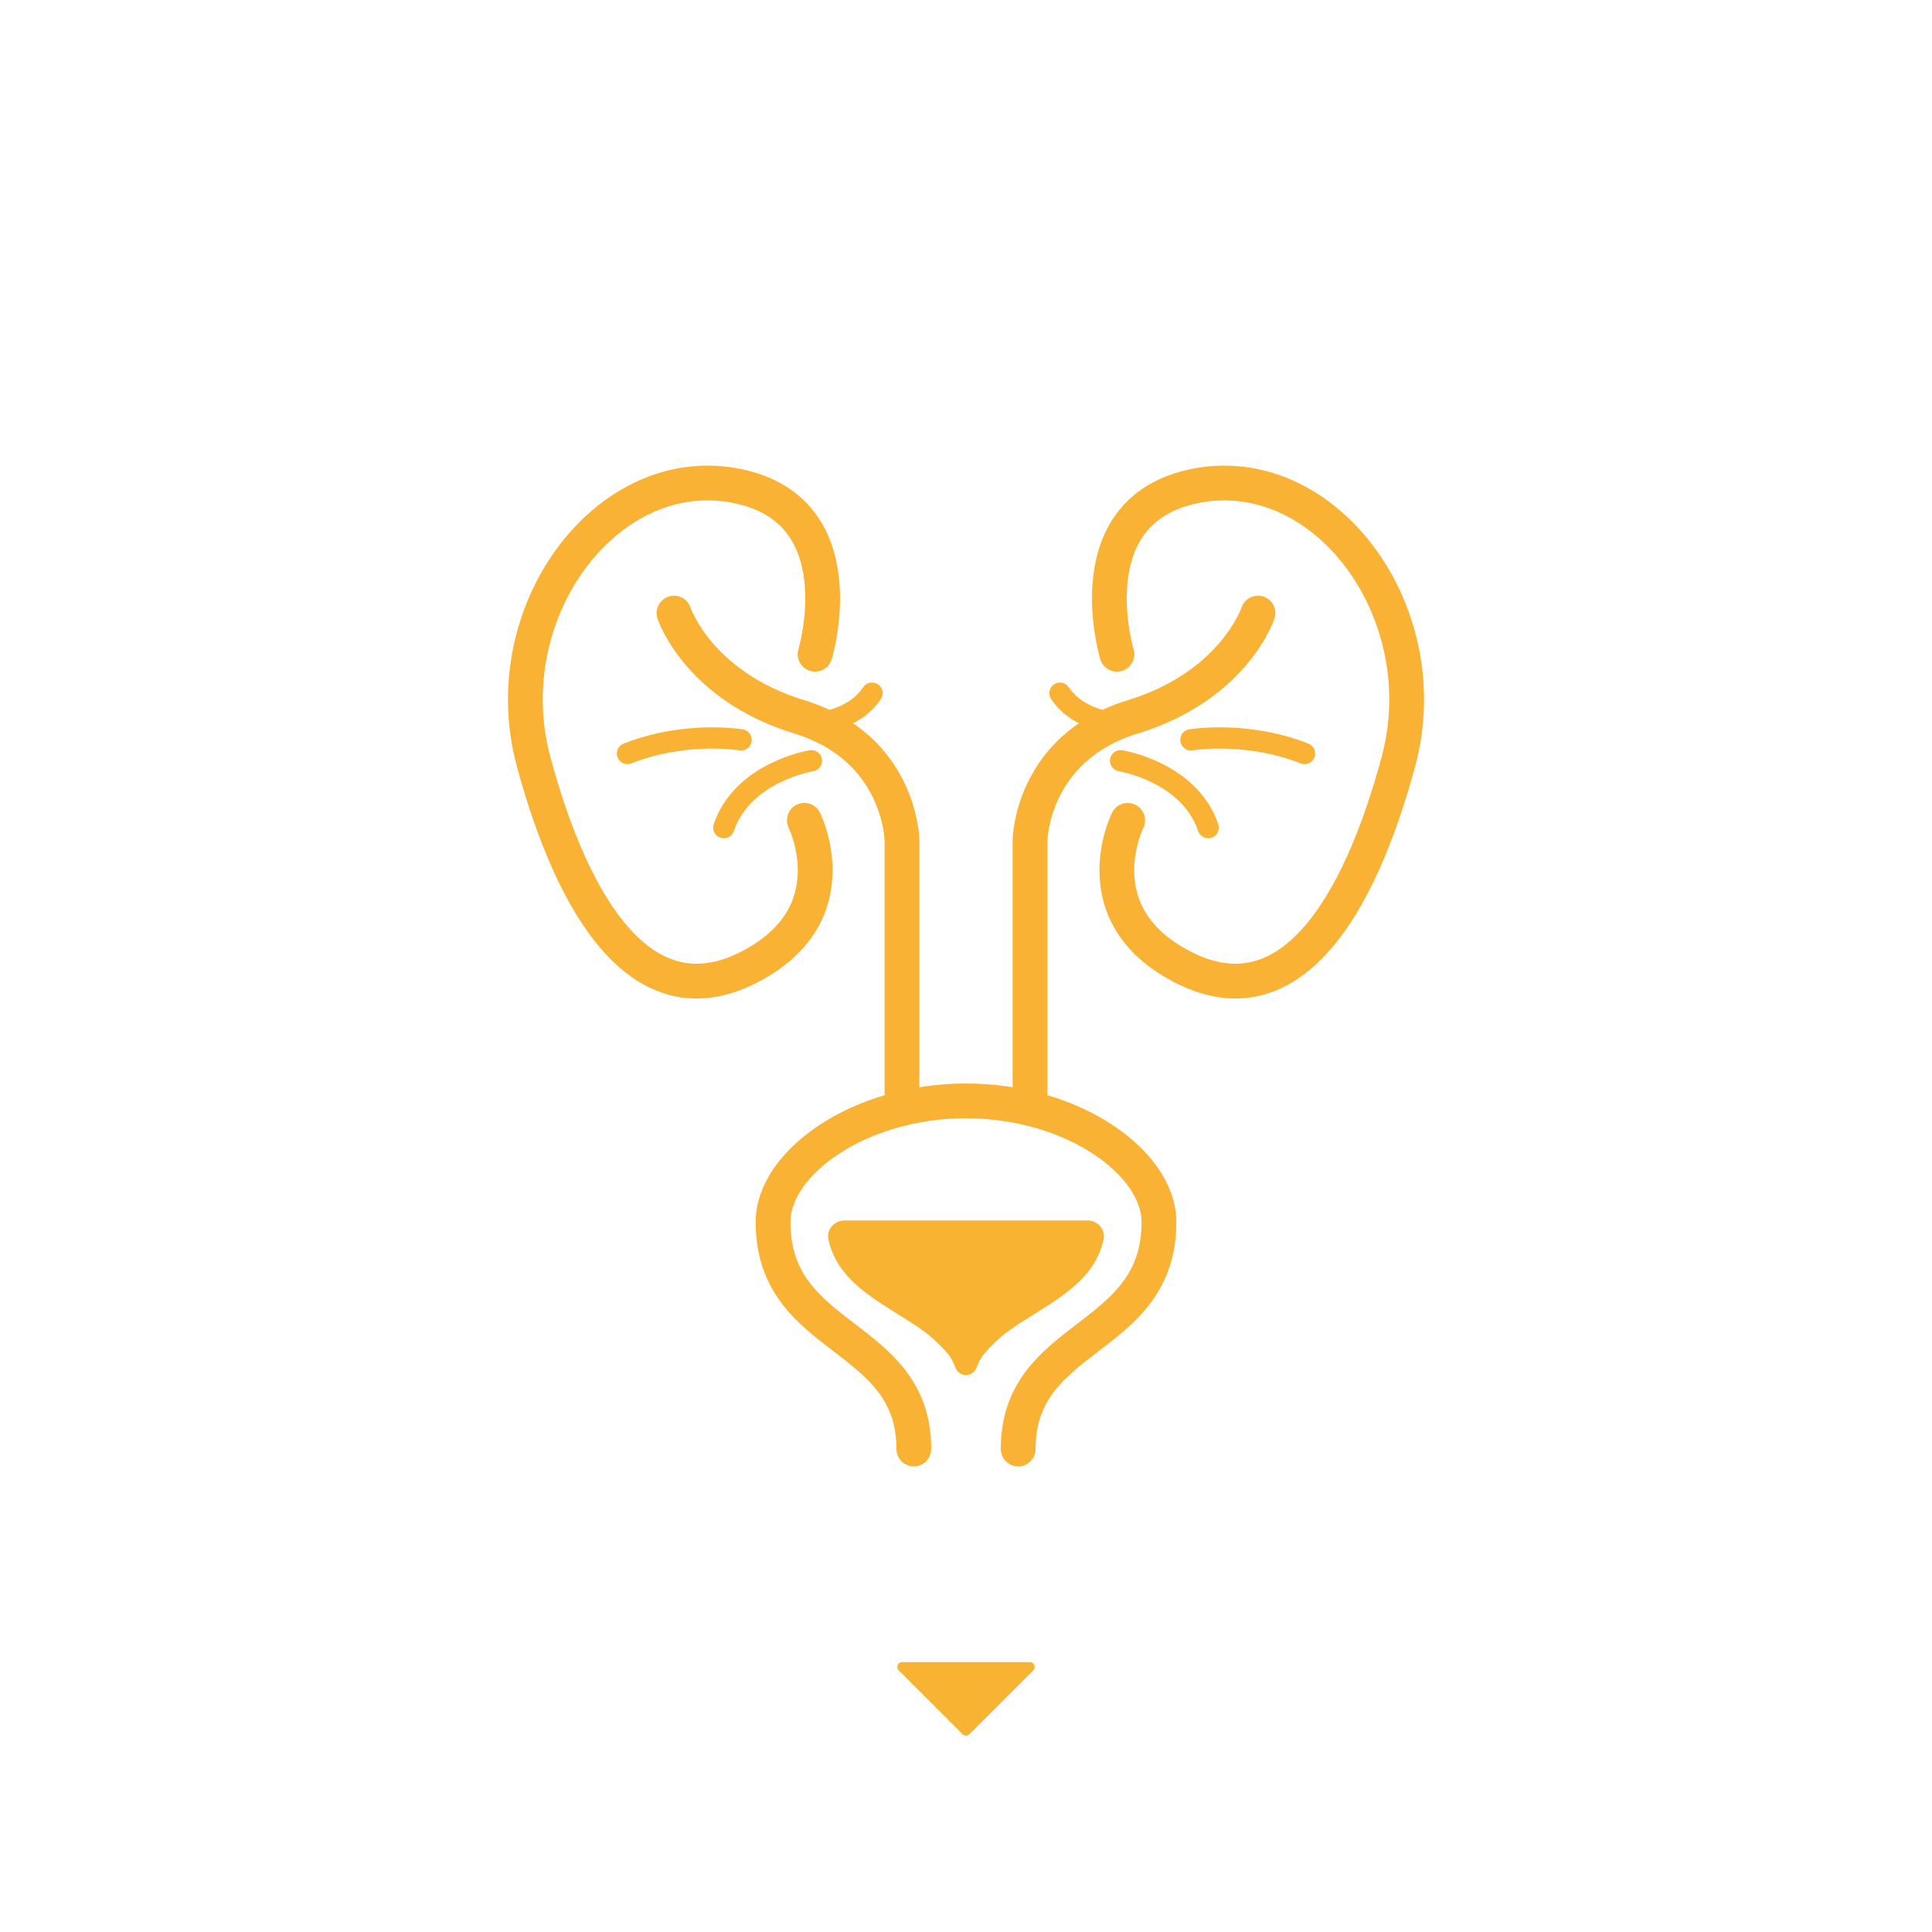 <?xml version="1.0" encoding="iso-8859-1"?>
<!-- Generator: Adobe Illustrator 29.4.0, SVG Export Plug-In . SVG Version: 9.03 Build 0)  -->
<svg version="1.1" id="Calque_1" xmlns="http://www.w3.org/2000/svg" xmlns:xlink="http://www.w3.org/1999/xlink" x="0px" y="0px"
	 viewBox="0 0 1000 1000" style="enable-background:new 0 0 1000 1000;" xml:space="preserve">
<path style="fill:#F9B333;" d="M534.823,864.58l-33.044,33.044c-0.983,0.983-2.577,0.983-3.56,0l-33.044-33.044
	c-1.586-1.586-0.463-4.297,1.78-4.297h66.087C535.286,860.283,536.409,862.994,534.823,864.58z"/>
<g>
	<g>
		<path style="fill:#F9B333;" d="M437.229,631.702c-5.488,0-9.534,4.778-8.429,9.859c5.273,24.234,29.982,33.579,48.825,47.092
			c5.586,4.006,9.948,8.533,12.753,11.812c1.826,2.135,3.075,4.617,4.055,7.202c0.917,2.42,3.064,4.119,5.567,4.119l0,0
			c2.503,0,4.65-1.698,5.567-4.119c0.979-2.585,2.228-5.067,4.055-7.202c2.805-3.28,7.167-7.806,12.753-11.812
			c18.844-13.513,43.552-22.858,48.825-47.092c1.106-5.081-2.941-9.859-8.429-9.859H437.229z"/>
		<path style="fill:none;stroke:#F9B233;stroke-width:18;stroke-linecap:round;stroke-miterlimit:10;" d="M472.995,750
			c0-60.623-72.869-54.835-72.869-117.437c0-30.808,44.715-62.752,99.874-62.752s99.874,31.944,99.874,62.752
			c0,62.602-72.869,56.813-72.869,117.437"/>
	</g>
	<path style="fill:none;stroke:#F9B233;stroke-width:18;stroke-linecap:round;stroke-miterlimit:10;" d="M421.892,338.629
		c0,0,23.084-76.417-42.985-87.561S255.526,317.933,276.222,394.35s56.517,133.73,110.646,106.666s29.452-76.417,29.452-76.417"/>
	<path style="fill:none;stroke:#F9B233;stroke-width:18;stroke-linecap:round;stroke-miterlimit:10;" d="M466.867,573.755V434.947
		c0,0-0.597-47.761-53.134-63.88s-64.871-53.731-64.871-53.731"/>
	<path style="fill:none;stroke:#F9B233;stroke-width:11;stroke-linecap:round;stroke-miterlimit:10;" d="M420.002,393.753
		c0,0-35.522,5.672-45.373,34.627"/>
	<path style="fill:none;stroke:#F9B233;stroke-width:11;stroke-linecap:round;stroke-miterlimit:10;" d="M383.584,382.942
		c0,0-28.656-4.86-58.805,7.08"/>
	<path style="fill:none;stroke:#F9B233;stroke-width:11;stroke-linecap:round;stroke-miterlimit:10;" d="M422.425,374.206
		c0,0,19.031-0.79,28.933-15.406"/>
	<path style="fill:none;stroke:#F9B233;stroke-width:18;stroke-linecap:round;stroke-miterlimit:10;" d="M578.108,338.629
		c0,0-23.084-76.417,42.985-87.561s123.382,66.865,102.686,143.282c-20.696,76.417-56.517,133.73-110.646,106.666
		c-54.129-27.064-29.452-76.417-29.452-76.417"/>
	<path style="fill:none;stroke:#F9B233;stroke-width:18;stroke-linecap:round;stroke-miterlimit:10;" d="M533.133,573.755V434.947
		c0,0,0.597-47.761,53.134-63.88s64.871-53.731,64.871-53.731"/>
	<path style="fill:none;stroke:#F9B233;stroke-width:11;stroke-linecap:round;stroke-miterlimit:10;" d="M579.998,393.753
		c0,0,35.522,5.672,45.373,34.627"/>
	<path style="fill:none;stroke:#F9B233;stroke-width:11;stroke-linecap:round;stroke-miterlimit:10;" d="M616.416,382.942
		c0,0,28.656-4.86,58.805,7.08"/>
	<path style="fill:none;stroke:#F9B233;stroke-width:11;stroke-linecap:round;stroke-miterlimit:10;" d="M577.575,374.206
		c0,0-19.031-0.79-28.932-15.406"/>
</g>
</svg>
